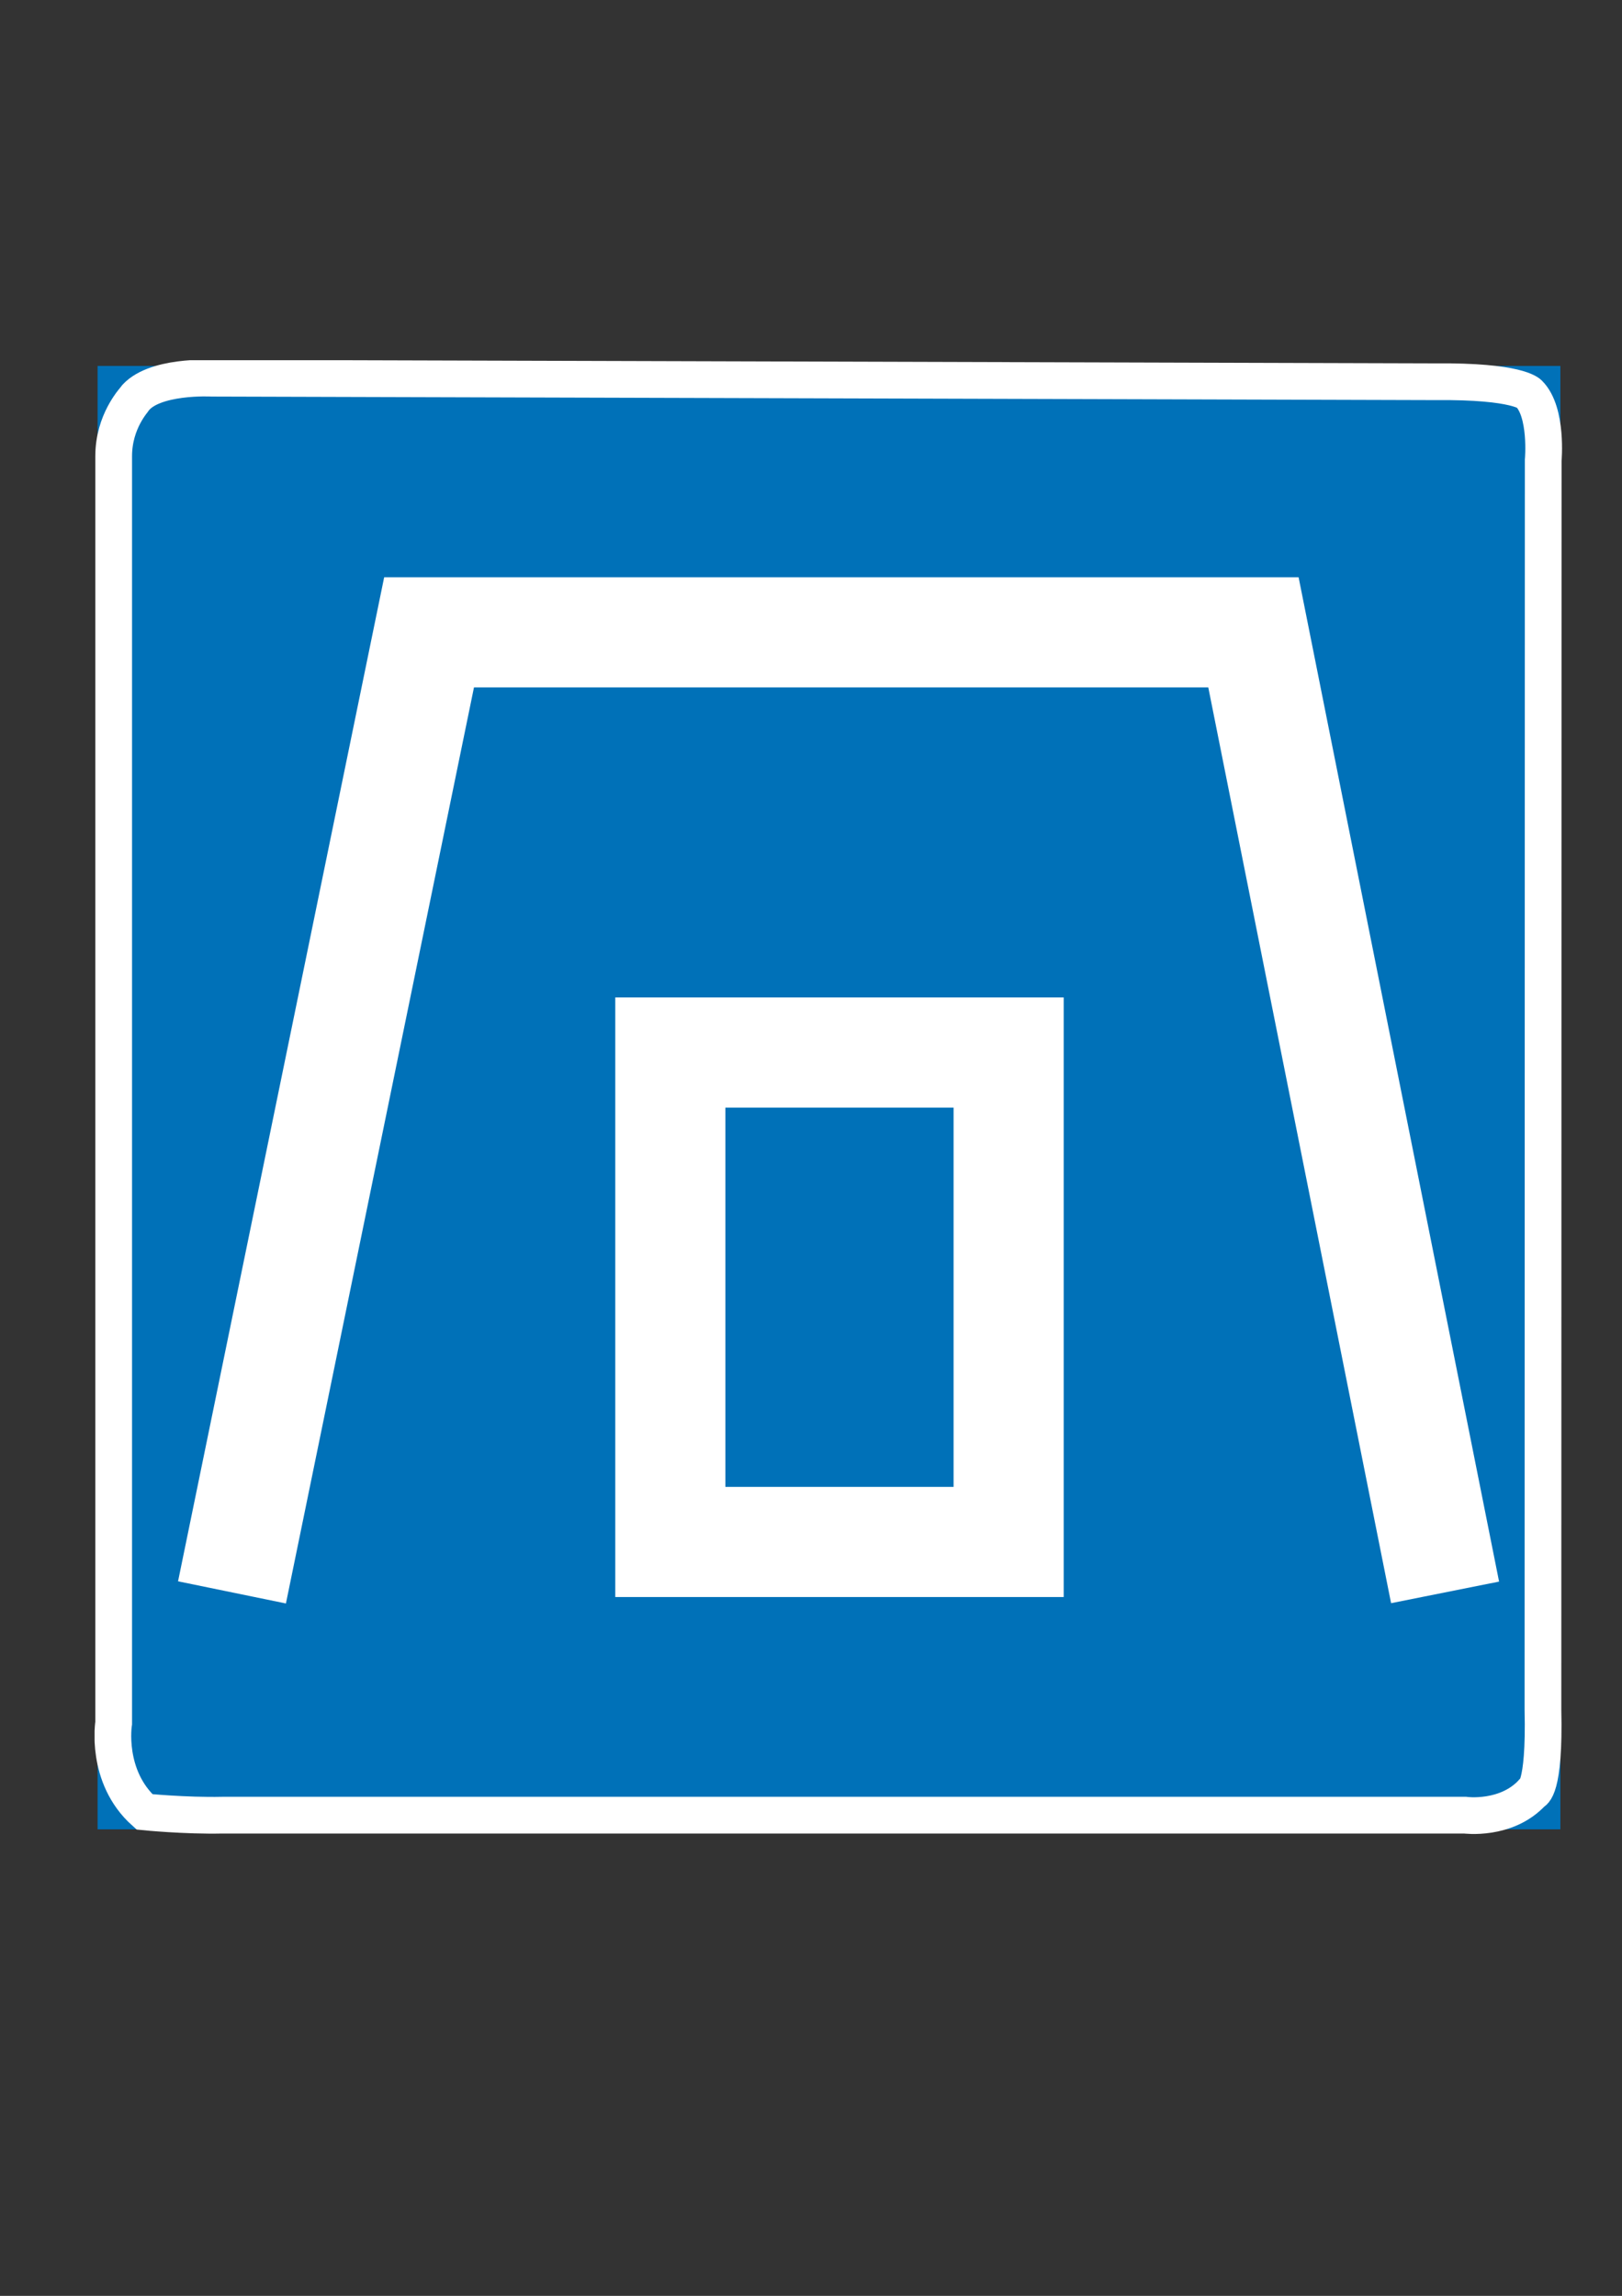 <?xml version="1.0" encoding="utf-8"?>
<!-- Generator: Adobe Illustrator 21.0.2, SVG Export Plug-In . SVG Version: 6.00 Build 0)  -->
<svg version="1.1" id="Layer_1" xmlns="http://www.w3.org/2000/svg" xmlns:xlink="http://www.w3.org/1999/xlink" x="0px" y="0px"
	 viewBox="0 0 595 842" style="enable-background:new 0 0 595 842;" xml:space="preserve">
<rect x="0" y="0" width="595" height="842" fill="#333333" stroke="none"/>
<style type="text/css">
	.st0{fill:#0071B8;}
	.st1{clip-path:url(#SVGID_2_);fill:none;stroke:#FFFFFF;stroke-width:13.473;stroke-miterlimit:10;}
	.st2{clip-path:url(#SVGID_2_);fill:none;stroke:#FFFFFF;stroke-width:40.395;stroke-miterlimit:10;}
</style>
<g>
	<rect x="35.8" y="134.2" class="st0" width="536.6" height="536.7"/>
	<g>
		<defs>
			<rect id="SVGID_1_" x="34.7" y="132.1" width="538.3" height="540.6"/>
		</defs>
		<clipPath id="SVGID_2_">
			<use xlink:href="#SVGID_1_"  style="overflow:visible;"/>
		</clipPath>
		<path class="st1" d="M41.7,167.3v464.6c0,0-3.2,19.6,11.3,32.6c0,0,15,1.5,28.6,1.2l455.8,0c0,0,15.2,2.1,24.8-8.4
			c0,0,4.5-0.4,3.8-30.3l0.1-458.2c0,0,1.6-17.6-5.2-24.4c0,0-4-4.7-34.4-4.4l-448.7-1.3c0,0-21.8-1.2-28.6,7.8
			C49.2,146.8,41.7,154.5,41.7,167.3z"/>
		<path class="st2" d="M370,565.5H245.9V386H370V565.5z M530.1,584l-70.3-352.1H157.4L85.1,584"/>
	</g>
</g>
</svg>
